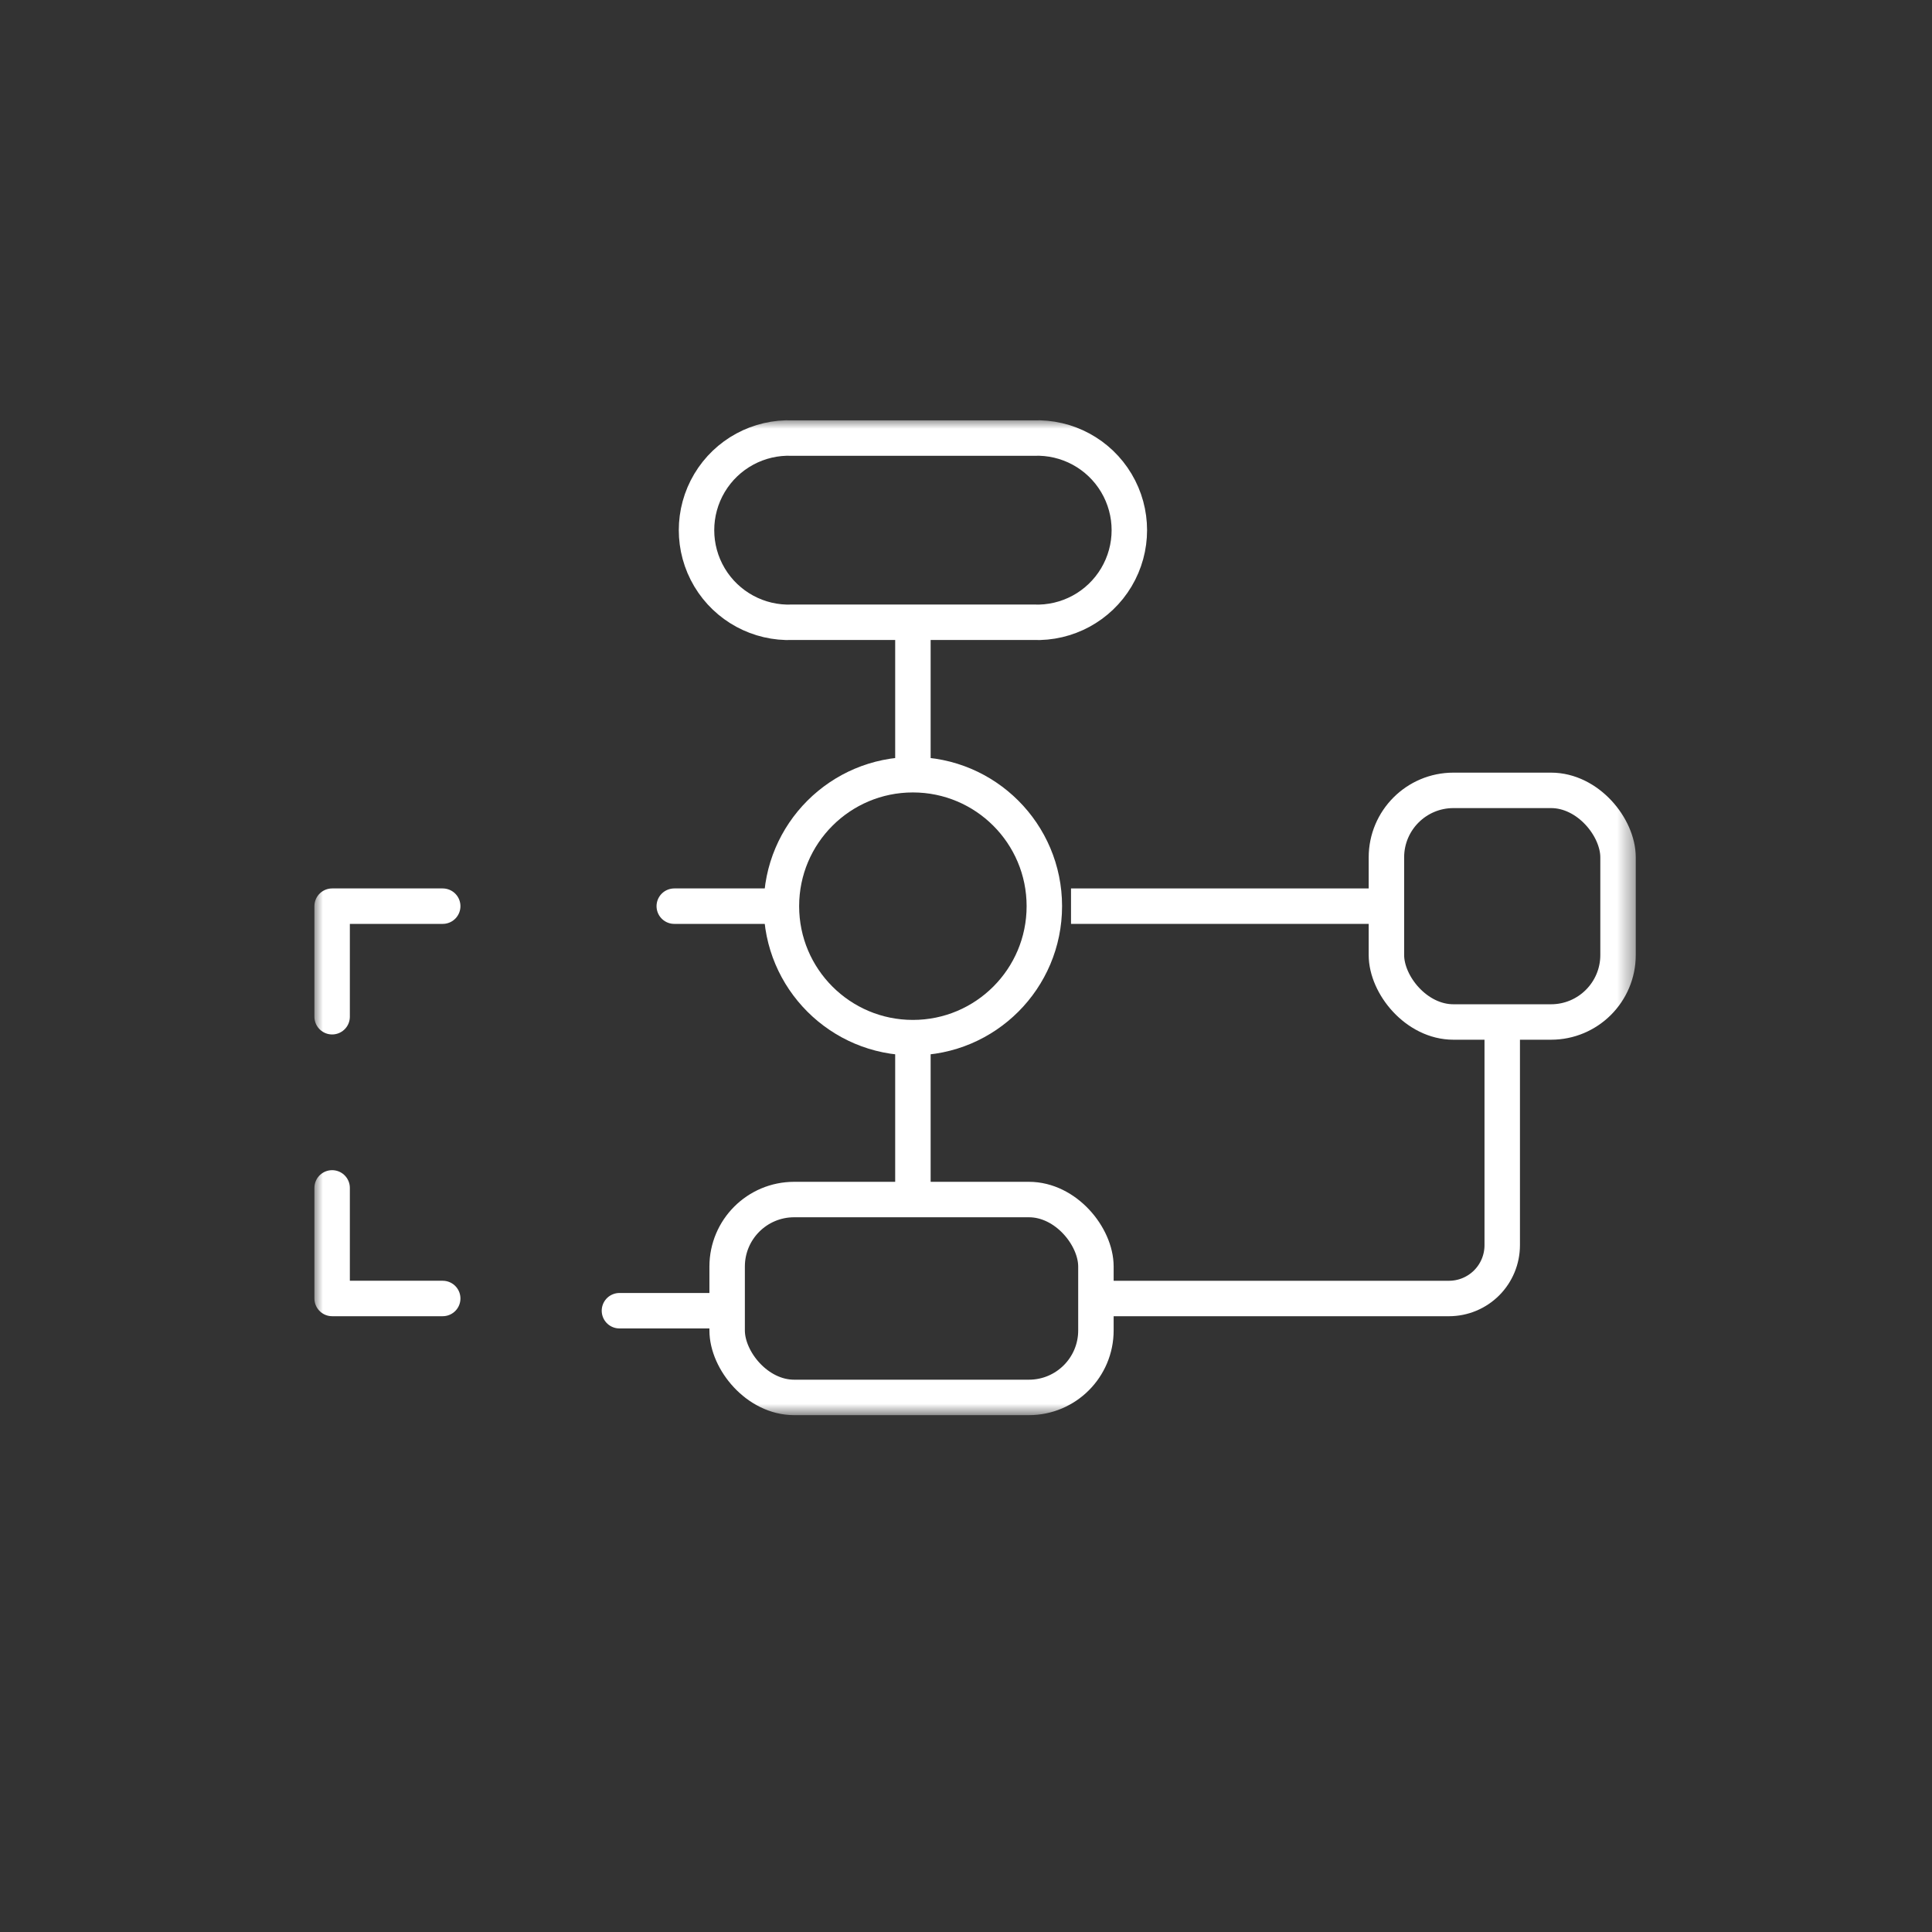 <?xml version="1.0" encoding="UTF-8"?> <svg xmlns="http://www.w3.org/2000/svg" xmlns:xlink="http://www.w3.org/1999/xlink" width="109" height="109" viewBox="0 0 109 109"><rect x="0" y="0" width="109" height="109" fill="#333333" stroke="none"/><defs><rect id="a" width="74.584" height="56.161" x="0" y="0"></rect><rect id="c" width="74.584" height="56.161" x="0" y="0"></rect></defs><g fill="none" fill-rule="evenodd"><circle cx="54.012" cy="54.012" r="54.012"></circle><g transform="translate(17.72 23.697)"><line x1="22.814" x2="17.228" y1="50.251" y2="50.251" stroke="#FFF" stroke-linecap="round" stroke-linejoin="round" stroke-width="2"></line><mask id="b" fill="#fff"><use xlink:href="#a"></use></mask><g stroke-linecap="round" stroke-linejoin="round" mask="url(#b)"><g transform="translate(1.018 27.427)"><polyline stroke="#FFF" stroke-width="2" points="6.239 22.134 0 22.134 0 15.895"></polyline><polyline stroke="#FFF" stroke-width="2" points="0 6.238 0 0 6.239 0"></polyline></g></g><line x1="20.321" x2="25.907" y1="27.427" y2="27.427" stroke="#FFF" stroke-linecap="round" stroke-linejoin="round" stroke-width="2"></line><line x1="33.785" x2="33.785" y1="35.552" y2="43.731" stroke="#FFF" stroke-width="2"></line><line x1="33.785" x2="33.785" y1="11.624" y2="19.326" stroke="#FFF" stroke-width="2"></line><line x1="42.705" x2="59.985" y1="27.427" y2="27.427" stroke="#FFF" stroke-width="2"></line><mask id="d" fill="#fff"><use xlink:href="#c"></use></mask><g mask="url(#d)"><g transform="translate(21.576 1.014)"><path stroke="#FFF" stroke-width="2" d="M22.534,48.548 L42.45,48.548 C43.248,48.548 44.013,48.231 44.577,47.667 C45.14,47.103 45.457,46.338 45.457,45.541 L45.457,32.948 M19.624,26.414 C19.624,30.51 16.304,33.831 12.207,33.831 C8.111,33.831 4.79,30.51 4.79,26.414 C4.79,22.317 8.111,18.997 12.207,18.997 C16.304,18.997 19.624,22.317 19.624,26.414 Z M19.003,10.396 L5.416,10.396 C3.509,10.475 1.711,9.502 0.733,7.862 C-0.244,6.222 -0.244,4.178 0.733,2.538 C1.711,0.898 3.509,-0.075 5.416,0.005 L19.003,0.005 C20.911,-0.075 22.709,0.898 23.686,2.538 C24.664,4.178 24.664,6.222 23.686,7.862 C22.709,9.502 20.911,10.475 19.003,10.396 Z"></path><rect width="13.068" height="13.068" x="38.923" y="19.88" stroke="#FFF" stroke-width="2" rx="3.78"></rect><rect width="20.806" height="11.164" x="1.728" y="42.965" stroke="#FFF" stroke-width="2" rx="3.78"></rect></g></g></g></g></svg> 